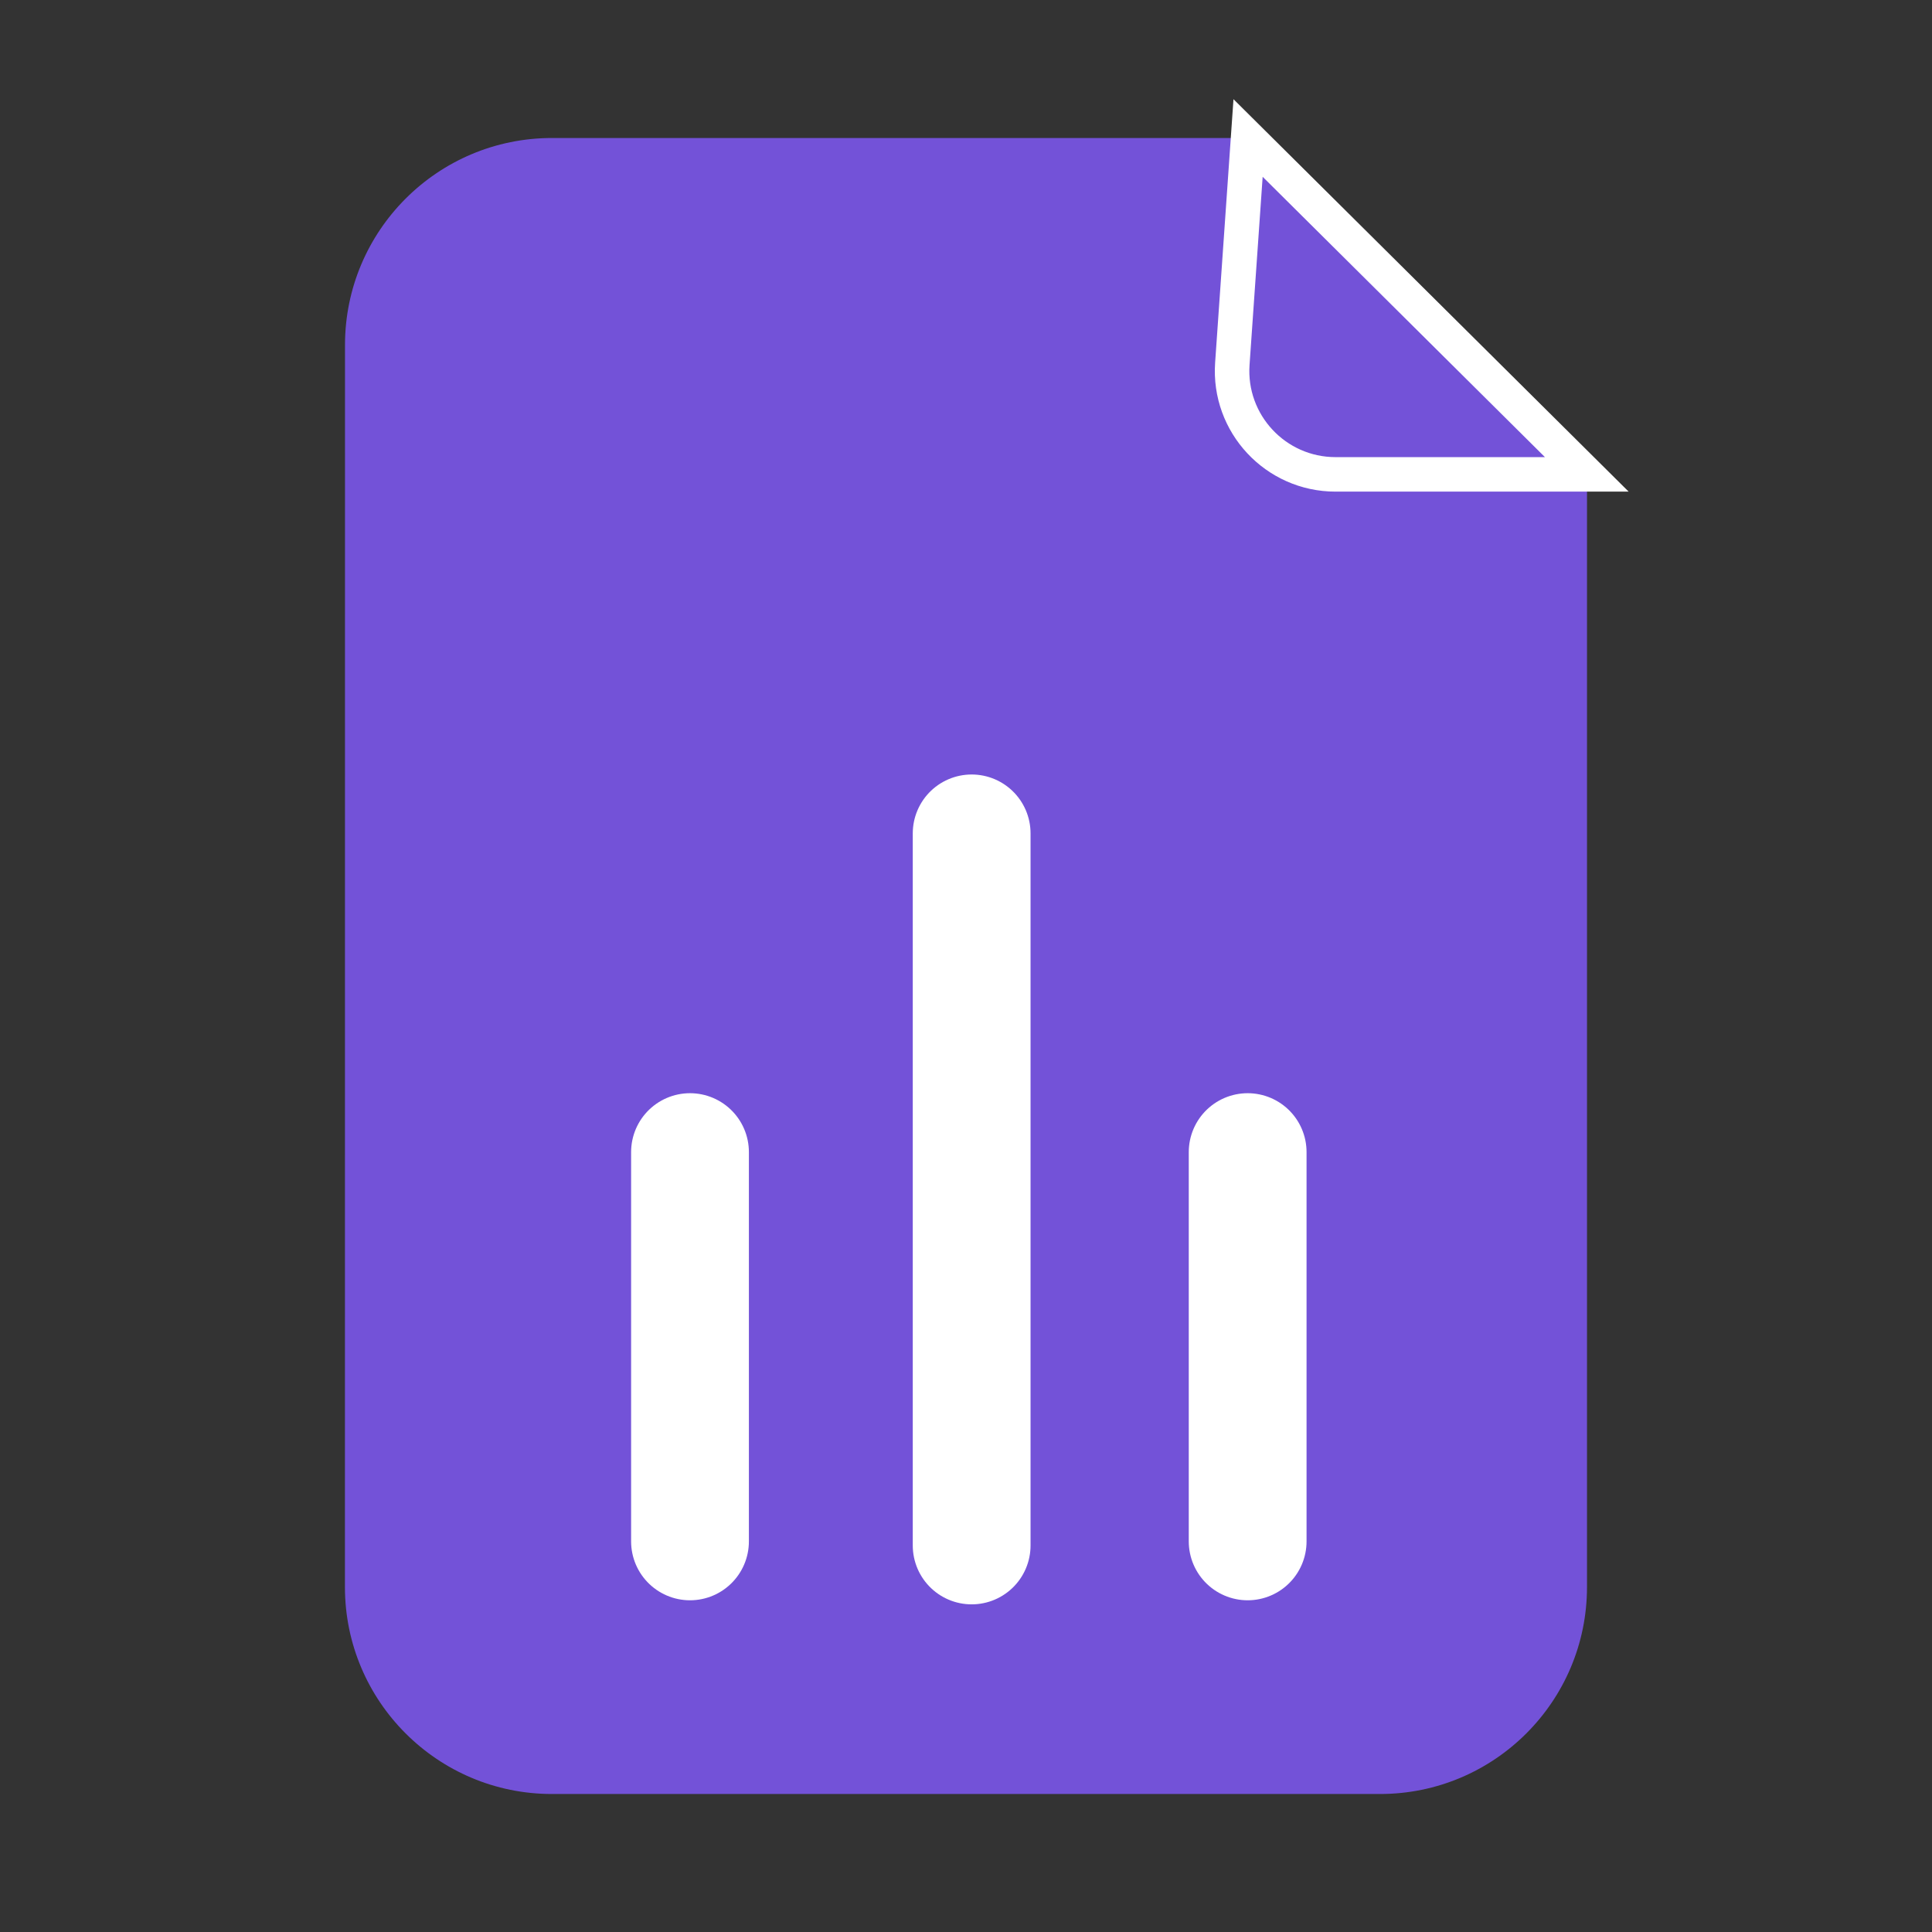 <svg width="28" height="28" viewBox="0 0 28 28" fill="none" xmlns="http://www.w3.org/2000/svg">
<rect x="0" y="0" width="28" height="28" fill="#333333" stroke="none"/>
<path d="M7.999 26H20C21.657 26 23 24.657 23 23L23 6.875L18.125 2L8 2C6.343 2 5 3.343 5 5L4.999 23C4.999 24.657 6.343 26 7.999 26Z" fill="#7352D8"/>
<path d="M22.997 6.875H19.356C18.486 6.875 17.799 6.138 17.86 5.271L18.088 2L22.997 6.875Z" fill="#7352D8" stroke="white" stroke-width="0.5"/>
<path d="M14.082 22.398L14.082 12.078" stroke="white" stroke-width="1.707" stroke-linecap="round"/>
<path d="M18.082 22.339L18.082 16.697" stroke="white" stroke-width="1.707" stroke-linecap="round"/>
<path d="M10 22.339L10 16.697" stroke="white" stroke-width="1.707" stroke-linecap="round"/>
</svg>
